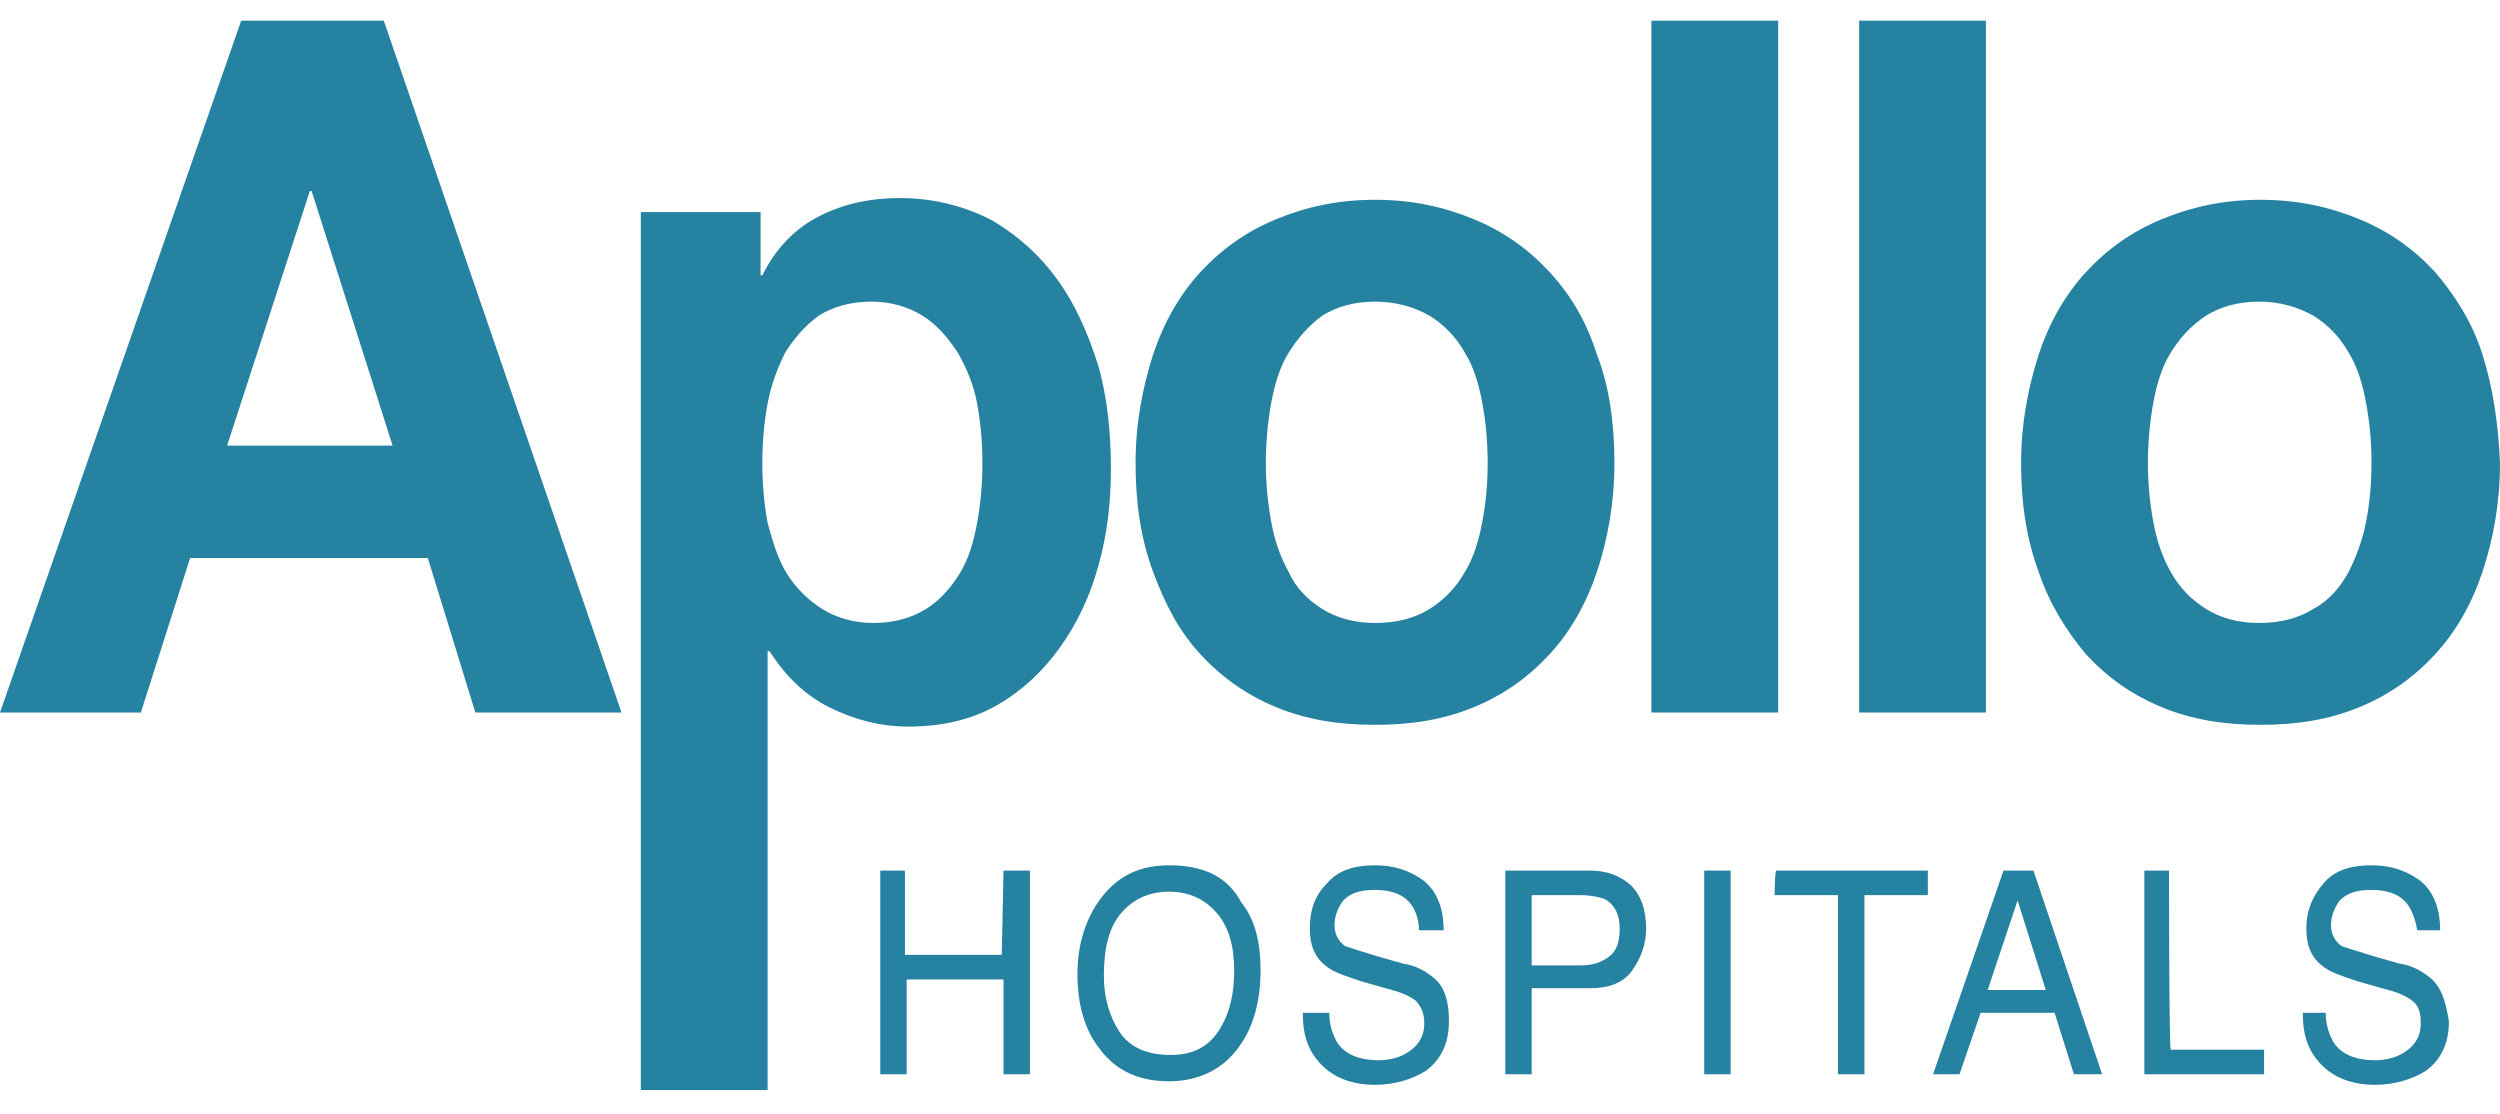 <svg width="101" height="45" viewBox="0 0 101 45" fill="none" xmlns="http://www.w3.org/2000/svg">
<path d="M9.744 0.836L0 28.786H5.69L7.682 22.544H17.284L19.204 28.786H25.108L15.506 0.836M9.175 18.003L12.518 7.717H12.589L15.861 18.003H9.175ZM42.747 11.335C42.036 10.342 41.182 9.561 40.115 8.923C39.049 8.355 37.768 8.001 36.346 8.001C35.208 8.001 34.141 8.213 33.145 8.71C32.149 9.207 31.367 9.987 30.798 11.122H30.727V8.568H25.89V44.039H31.011V26.303H31.082C31.723 27.297 32.505 28.077 33.501 28.574C34.496 29.07 35.563 29.354 36.701 29.354C38.053 29.354 39.262 29.07 40.258 28.503C41.254 27.935 42.107 27.155 42.818 26.162C43.53 25.168 44.028 24.104 44.383 22.827C44.739 21.55 44.881 20.273 44.881 18.926C44.881 17.507 44.739 16.088 44.383 14.811C43.956 13.463 43.458 12.328 42.747 11.335ZM39.475 21.125C39.333 21.905 39.12 22.614 38.764 23.182C38.408 23.75 37.982 24.246 37.413 24.601C36.844 24.956 36.132 25.168 35.279 25.168C34.496 25.168 33.785 24.956 33.216 24.601C32.647 24.246 32.149 23.75 31.794 23.182C31.438 22.614 31.225 21.905 31.011 21.125C30.869 20.344 30.798 19.564 30.798 18.713C30.798 17.861 30.869 17.081 31.011 16.301C31.154 15.52 31.438 14.811 31.723 14.243C32.078 13.676 32.505 13.179 33.074 12.754C33.643 12.399 34.354 12.186 35.208 12.186C35.99 12.186 36.701 12.399 37.27 12.754C37.839 13.108 38.266 13.605 38.693 14.243C39.049 14.882 39.333 15.52 39.475 16.301C39.618 17.081 39.689 17.861 39.689 18.713C39.689 19.564 39.618 20.344 39.475 21.125ZM62.592 10.98C61.738 10.058 60.742 9.349 59.533 8.852C58.324 8.355 57.044 8.072 55.55 8.072C54.056 8.072 52.776 8.355 51.567 8.852C50.358 9.349 49.362 10.058 48.508 10.98C47.655 11.902 47.015 13.037 46.588 14.314C46.161 15.662 45.877 17.081 45.877 18.713C45.877 20.344 46.09 21.763 46.588 23.111C47.086 24.459 47.655 25.523 48.508 26.445C49.362 27.368 50.358 28.077 51.567 28.574C52.776 29.07 54.056 29.283 55.55 29.283C57.044 29.283 58.324 29.07 59.533 28.574C60.742 28.077 61.738 27.368 62.592 26.445C63.445 25.523 64.085 24.388 64.512 23.111C64.939 21.834 65.223 20.344 65.223 18.713C65.223 17.081 65.01 15.591 64.512 14.314C64.085 12.966 63.445 11.902 62.592 10.98ZM59.889 21.054C59.746 21.834 59.533 22.544 59.178 23.111C58.822 23.75 58.324 24.246 57.755 24.601C57.186 24.956 56.475 25.168 55.55 25.168C54.697 25.168 53.985 24.956 53.416 24.601C52.847 24.246 52.349 23.75 52.065 23.111C51.709 22.473 51.496 21.834 51.353 21.054C51.211 20.273 51.14 19.493 51.14 18.713C51.14 17.932 51.211 17.081 51.353 16.301C51.496 15.52 51.709 14.811 52.065 14.243C52.42 13.676 52.847 13.179 53.416 12.754C53.985 12.399 54.697 12.186 55.55 12.186C56.404 12.186 57.115 12.399 57.755 12.754C58.324 13.108 58.822 13.605 59.178 14.243C59.533 14.811 59.746 15.52 59.889 16.301C60.031 17.081 60.102 17.861 60.102 18.713C60.102 19.493 60.031 20.344 59.889 21.054ZM66.717 28.786H71.838V0.836H66.717V28.786ZM75.11 28.786H80.231V0.836H75.11V28.786ZM100.289 14.314C99.862 12.966 99.151 11.902 98.368 10.98C97.515 10.058 96.519 9.349 95.31 8.852C94.101 8.355 92.82 8.072 91.327 8.072C89.833 8.072 88.553 8.355 87.344 8.852C86.135 9.349 85.139 10.058 84.285 10.98C83.432 11.902 82.791 13.037 82.365 14.314C81.938 15.662 81.653 17.081 81.653 18.713C81.653 20.344 81.867 21.763 82.365 23.111C82.791 24.388 83.503 25.523 84.285 26.445C85.139 27.368 86.135 28.077 87.344 28.574C88.553 29.07 89.833 29.283 91.327 29.283C92.82 29.283 94.101 29.07 95.31 28.574C96.519 28.077 97.515 27.368 98.368 26.445C99.222 25.523 99.862 24.388 100.289 23.111C100.715 21.834 101 20.344 101 18.713C100.929 17.081 100.715 15.662 100.289 14.314ZM95.594 21.054C95.452 21.834 95.168 22.544 94.883 23.111C94.528 23.75 94.101 24.246 93.461 24.601C92.891 24.956 92.18 25.168 91.256 25.168C90.402 25.168 89.691 24.956 89.122 24.601C88.553 24.246 88.055 23.75 87.699 23.111C87.344 22.473 87.13 21.834 86.988 21.054C86.846 20.273 86.775 19.493 86.775 18.713C86.775 17.932 86.846 17.081 86.988 16.301C87.13 15.52 87.344 14.811 87.699 14.243C88.055 13.676 88.482 13.179 89.122 12.754C89.691 12.399 90.402 12.186 91.256 12.186C92.109 12.186 92.82 12.399 93.461 12.754C94.03 13.108 94.528 13.605 94.883 14.243C95.239 14.811 95.452 15.52 95.594 16.301C95.737 17.081 95.808 17.861 95.808 18.713C95.808 19.493 95.737 20.344 95.594 21.054Z" fill="#2582A1"/>
<path d="M40.471 38.576H36.559V35.171H35.563V43.4H36.63V39.57H40.542V43.4H41.609V35.171H40.542M47.228 34.958C45.948 34.958 45.023 35.455 44.312 36.519C43.814 37.299 43.529 38.222 43.529 39.357C43.529 40.563 43.814 41.627 44.454 42.407C45.094 43.258 46.019 43.684 47.228 43.684C48.437 43.684 49.433 43.188 50.073 42.265C50.642 41.485 50.927 40.421 50.927 39.215C50.927 38.08 50.713 37.158 50.144 36.448C49.575 35.384 48.579 34.958 47.228 34.958ZM49.291 41.556C48.864 42.265 48.224 42.62 47.299 42.62C46.374 42.62 45.663 42.336 45.236 41.698C44.81 41.059 44.596 40.279 44.596 39.428C44.596 38.293 44.81 37.441 45.308 36.874C45.806 36.306 46.446 36.023 47.228 36.023C48.01 36.023 48.651 36.306 49.148 36.874C49.646 37.441 49.86 38.222 49.86 39.215C49.86 40.066 49.718 40.846 49.291 41.556ZM57.826 39.428C57.541 39.215 57.186 39.002 56.688 38.931L55.692 38.647C54.981 38.434 54.554 38.293 54.341 38.222C54.056 38.009 53.914 37.725 53.914 37.37C53.914 37.016 54.056 36.661 54.27 36.377C54.554 36.093 54.91 35.952 55.55 35.952C56.261 35.952 56.759 36.164 57.044 36.59C57.186 36.803 57.328 37.158 57.328 37.583H58.324C58.324 36.661 58.039 36.023 57.541 35.597C56.972 35.171 56.332 34.958 55.55 34.958C54.696 34.958 54.056 35.171 53.629 35.668C53.132 36.164 52.918 36.732 52.918 37.512C52.918 38.222 53.132 38.718 53.629 39.073C53.914 39.286 54.341 39.428 54.981 39.641L55.977 39.924C56.546 40.066 56.901 40.208 57.186 40.421C57.399 40.634 57.541 40.917 57.541 41.343C57.541 41.911 57.257 42.336 56.688 42.62C56.403 42.762 56.048 42.833 55.692 42.833C54.839 42.833 54.27 42.549 53.985 42.053C53.843 41.769 53.701 41.414 53.701 40.917H52.634C52.634 41.84 52.847 42.478 53.416 43.046C53.914 43.542 54.625 43.826 55.55 43.826C56.332 43.826 57.044 43.613 57.612 43.258C58.181 42.833 58.537 42.194 58.537 41.272C58.537 40.35 58.324 39.782 57.826 39.428ZM64.227 35.171H60.813V43.4H61.88V39.924H64.227C65.01 39.924 65.579 39.711 65.934 39.215C66.29 38.718 66.503 38.151 66.503 37.512C66.503 36.732 66.29 36.164 65.863 35.739C65.436 35.384 64.939 35.171 64.227 35.171ZM65.01 38.647C64.725 38.86 64.37 39.002 63.872 39.002H61.88V36.164H63.872C64.227 36.164 64.583 36.235 64.796 36.306C65.223 36.519 65.436 36.945 65.436 37.512C65.436 38.08 65.294 38.434 65.01 38.647ZM68.851 43.4H69.918V35.171H68.851V43.4ZM71.696 36.164H74.256V43.4H75.323V36.164H77.884V35.171H71.767C71.696 35.171 71.696 36.164 71.696 36.164ZM80.942 35.171L78.097 43.4H79.164L80.017 40.917H83.005L83.787 43.4H84.925L82.151 35.171H80.942ZM80.302 39.995L81.511 36.377L82.649 39.995H80.302ZM87.628 35.171H86.632V43.4H91.469V42.407H87.699C87.628 42.407 87.628 35.171 87.628 35.171ZM98.084 39.428C97.799 39.215 97.444 39.002 96.946 38.931L95.95 38.647C95.239 38.434 94.812 38.293 94.599 38.222C94.314 38.009 94.172 37.725 94.172 37.37C94.172 37.016 94.314 36.661 94.527 36.377C94.812 36.093 95.168 35.952 95.808 35.952C96.519 35.952 97.017 36.164 97.301 36.59C97.444 36.803 97.586 37.158 97.657 37.583H98.582C98.582 36.661 98.297 36.023 97.799 35.597C97.23 35.171 96.59 34.958 95.808 34.958C94.954 34.958 94.314 35.171 93.887 35.668C93.46 36.164 93.176 36.732 93.176 37.512C93.176 38.222 93.389 38.718 93.887 39.073C94.172 39.286 94.598 39.428 95.239 39.641L96.234 39.924C96.803 40.066 97.159 40.208 97.444 40.421C97.728 40.634 97.799 40.917 97.799 41.343C97.799 41.911 97.515 42.336 96.946 42.62C96.661 42.762 96.305 42.833 95.95 42.833C95.096 42.833 94.527 42.549 94.243 42.053C94.101 41.769 93.958 41.414 93.958 40.917H93.034C93.034 41.84 93.247 42.478 93.816 43.046C94.314 43.542 95.025 43.826 95.95 43.826C96.732 43.826 97.444 43.613 98.013 43.258C98.582 42.833 98.937 42.194 98.937 41.272C98.795 40.35 98.582 39.782 98.084 39.428Z" fill="#2582A1"/>
</svg>
